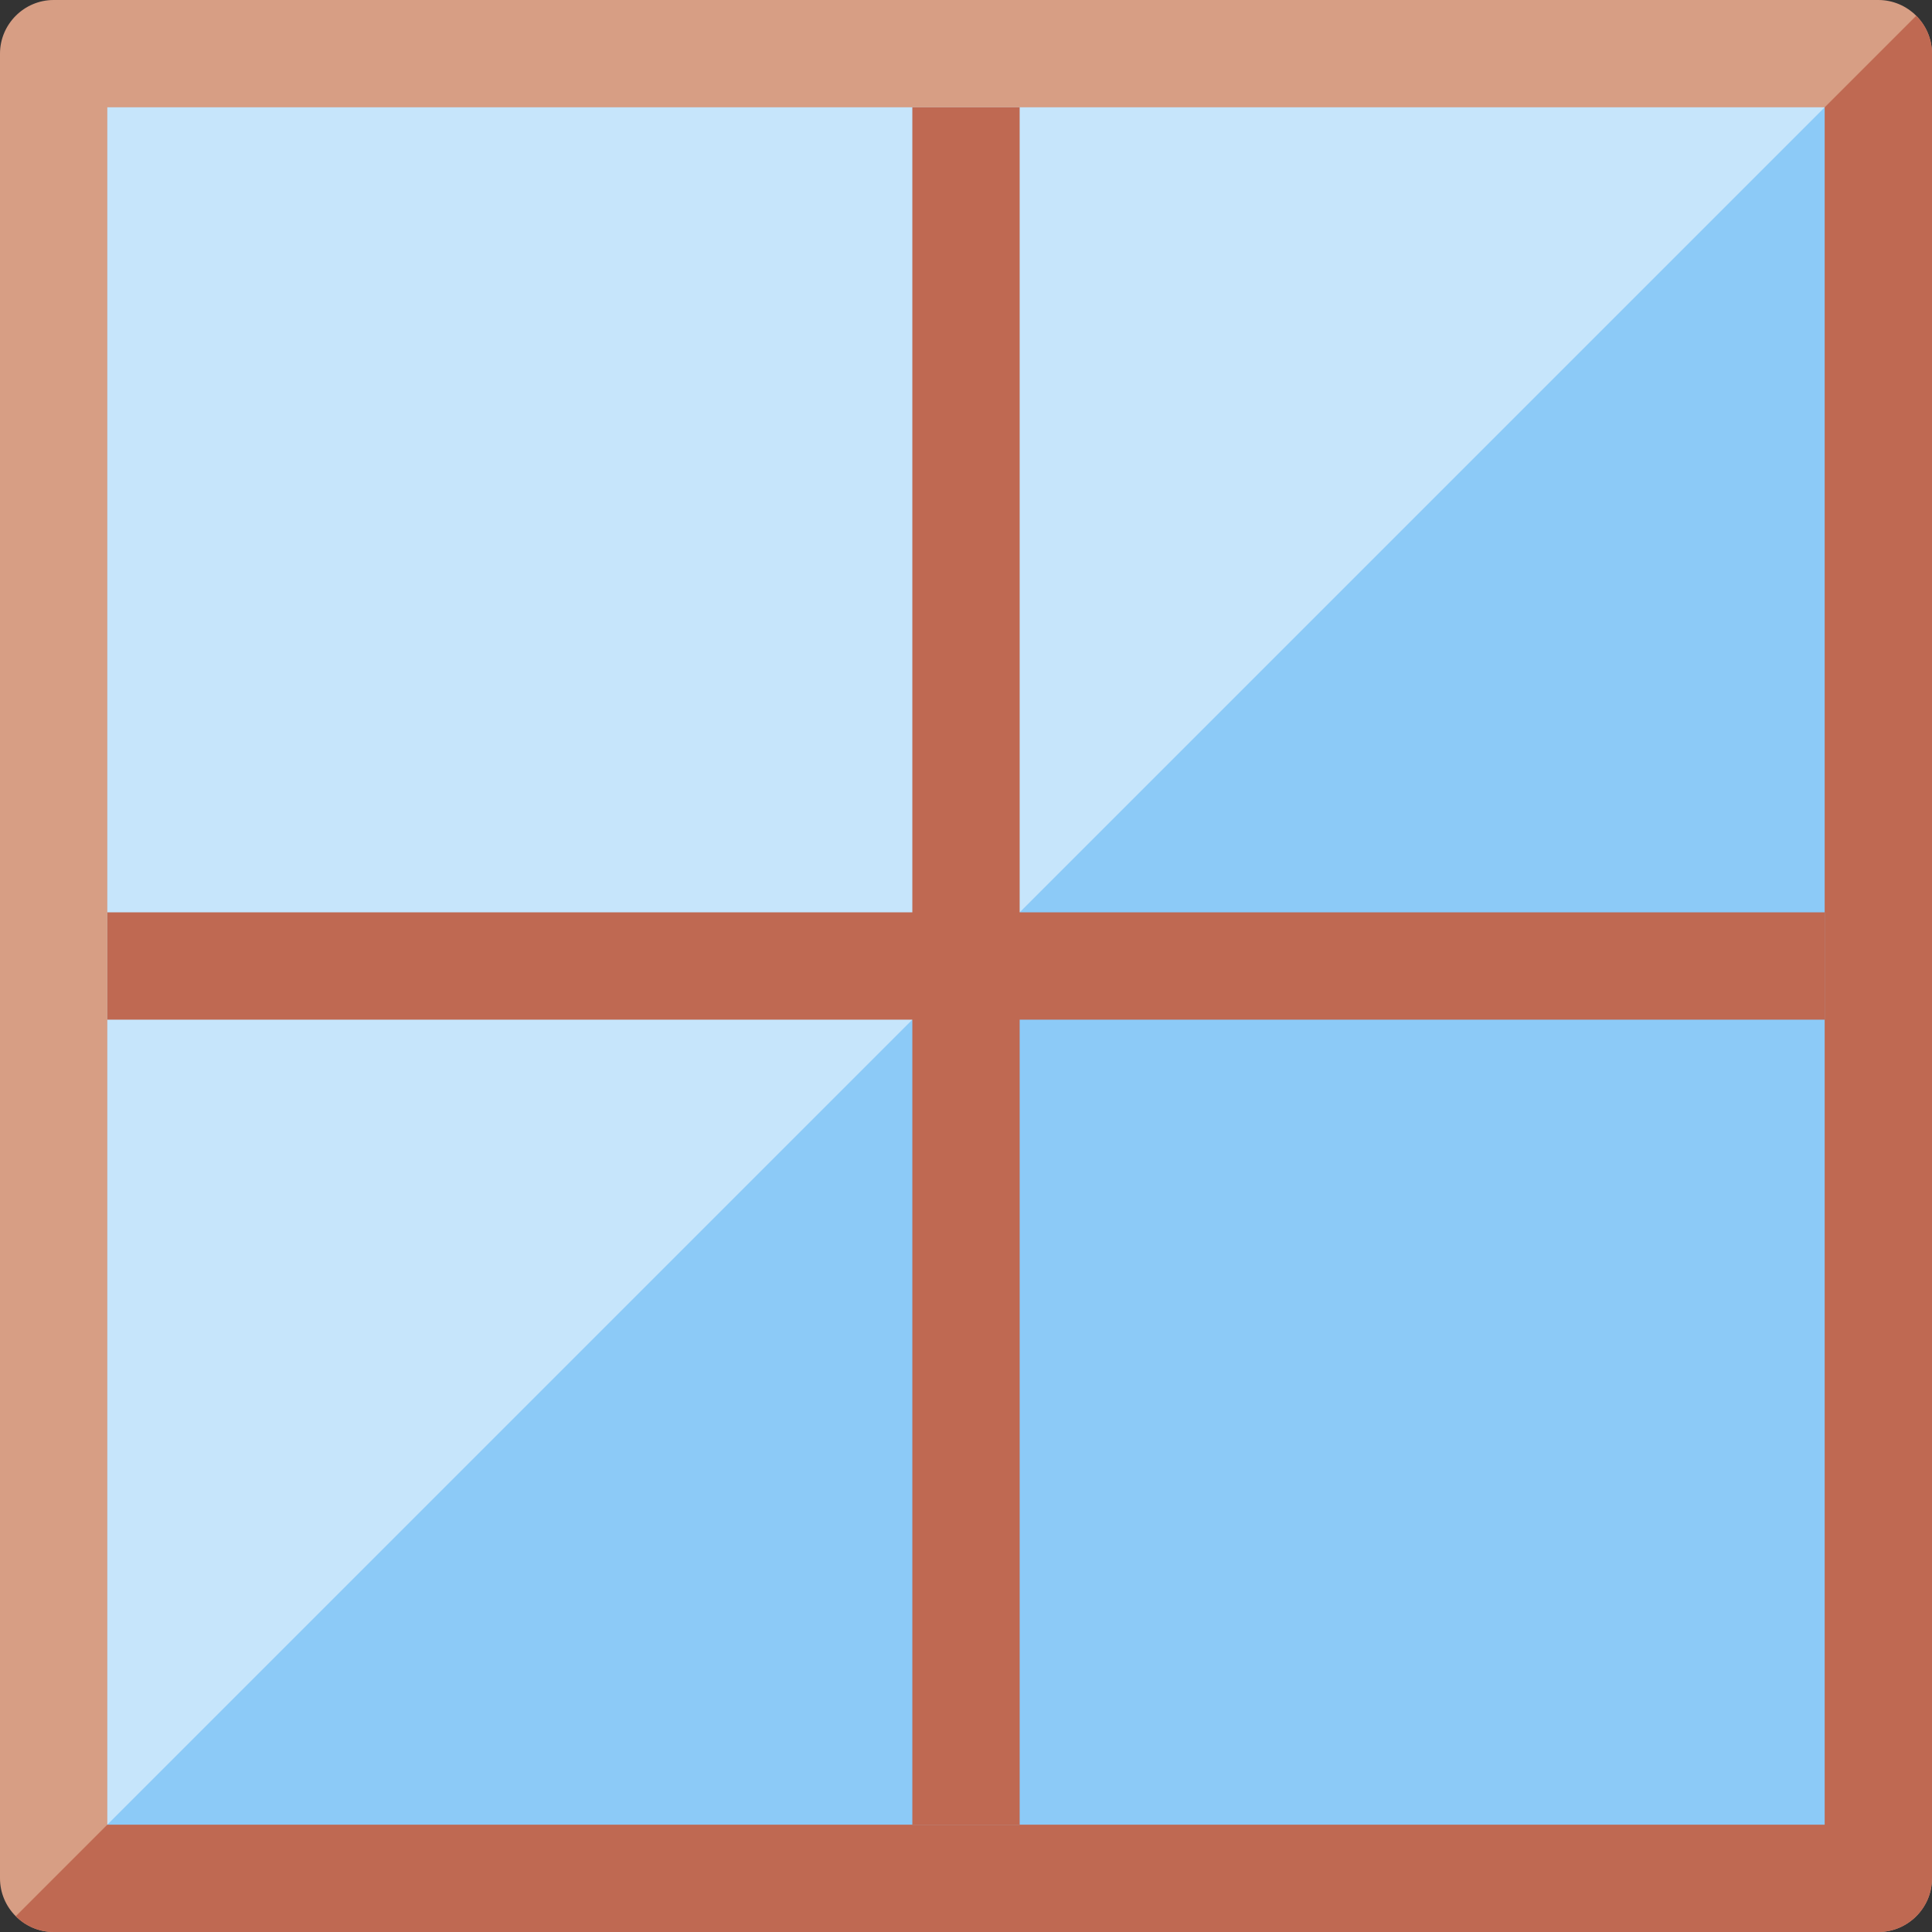 <?xml version="1.0" encoding="UTF-8"?><svg xmlns="http://www.w3.org/2000/svg" xmlns:xlink="http://www.w3.org/1999/xlink" height="36.0" preserveAspectRatio="xMidYMid meet" version="1.0" viewBox="0.0 0.0 36.0 36.0" width="36.0" zoomAndPan="magnify"><rect x="0.0" y="0.0" width="36.0" height="36.0" fill="#333333" stroke="none"/><g id="change1_1"><path d="M35 36H1c-.55 0-1-.45-1-1V1c0-.55.45-1 1-1h34c.55 0 1 .45 1 1v34c0 .55-.45 1-1 1z" fill="#D79E84"/></g><g id="change2_1"><path d="M1 36h34c.55 0 1-.45 1-1V1c0-.275-.112-.525-.294-.706L.294 35.706C.475 35.888.725 36 1 36z" fill="#BF6952"/></g><g id="change3_1"><path d="M2 2h32v32H2z" fill="#8CCAF7"/></g><g id="change4_1"><path d="M2 34V2h32z" fill="#FFF" opacity=".5"/></g><g id="change2_2"><path d="M17 2h2v32h-2z" fill="#BF6952"/></g><g id="change2_3"><path d="M2 19v-2h32v2z" fill="#BF6952"/></g></svg>
